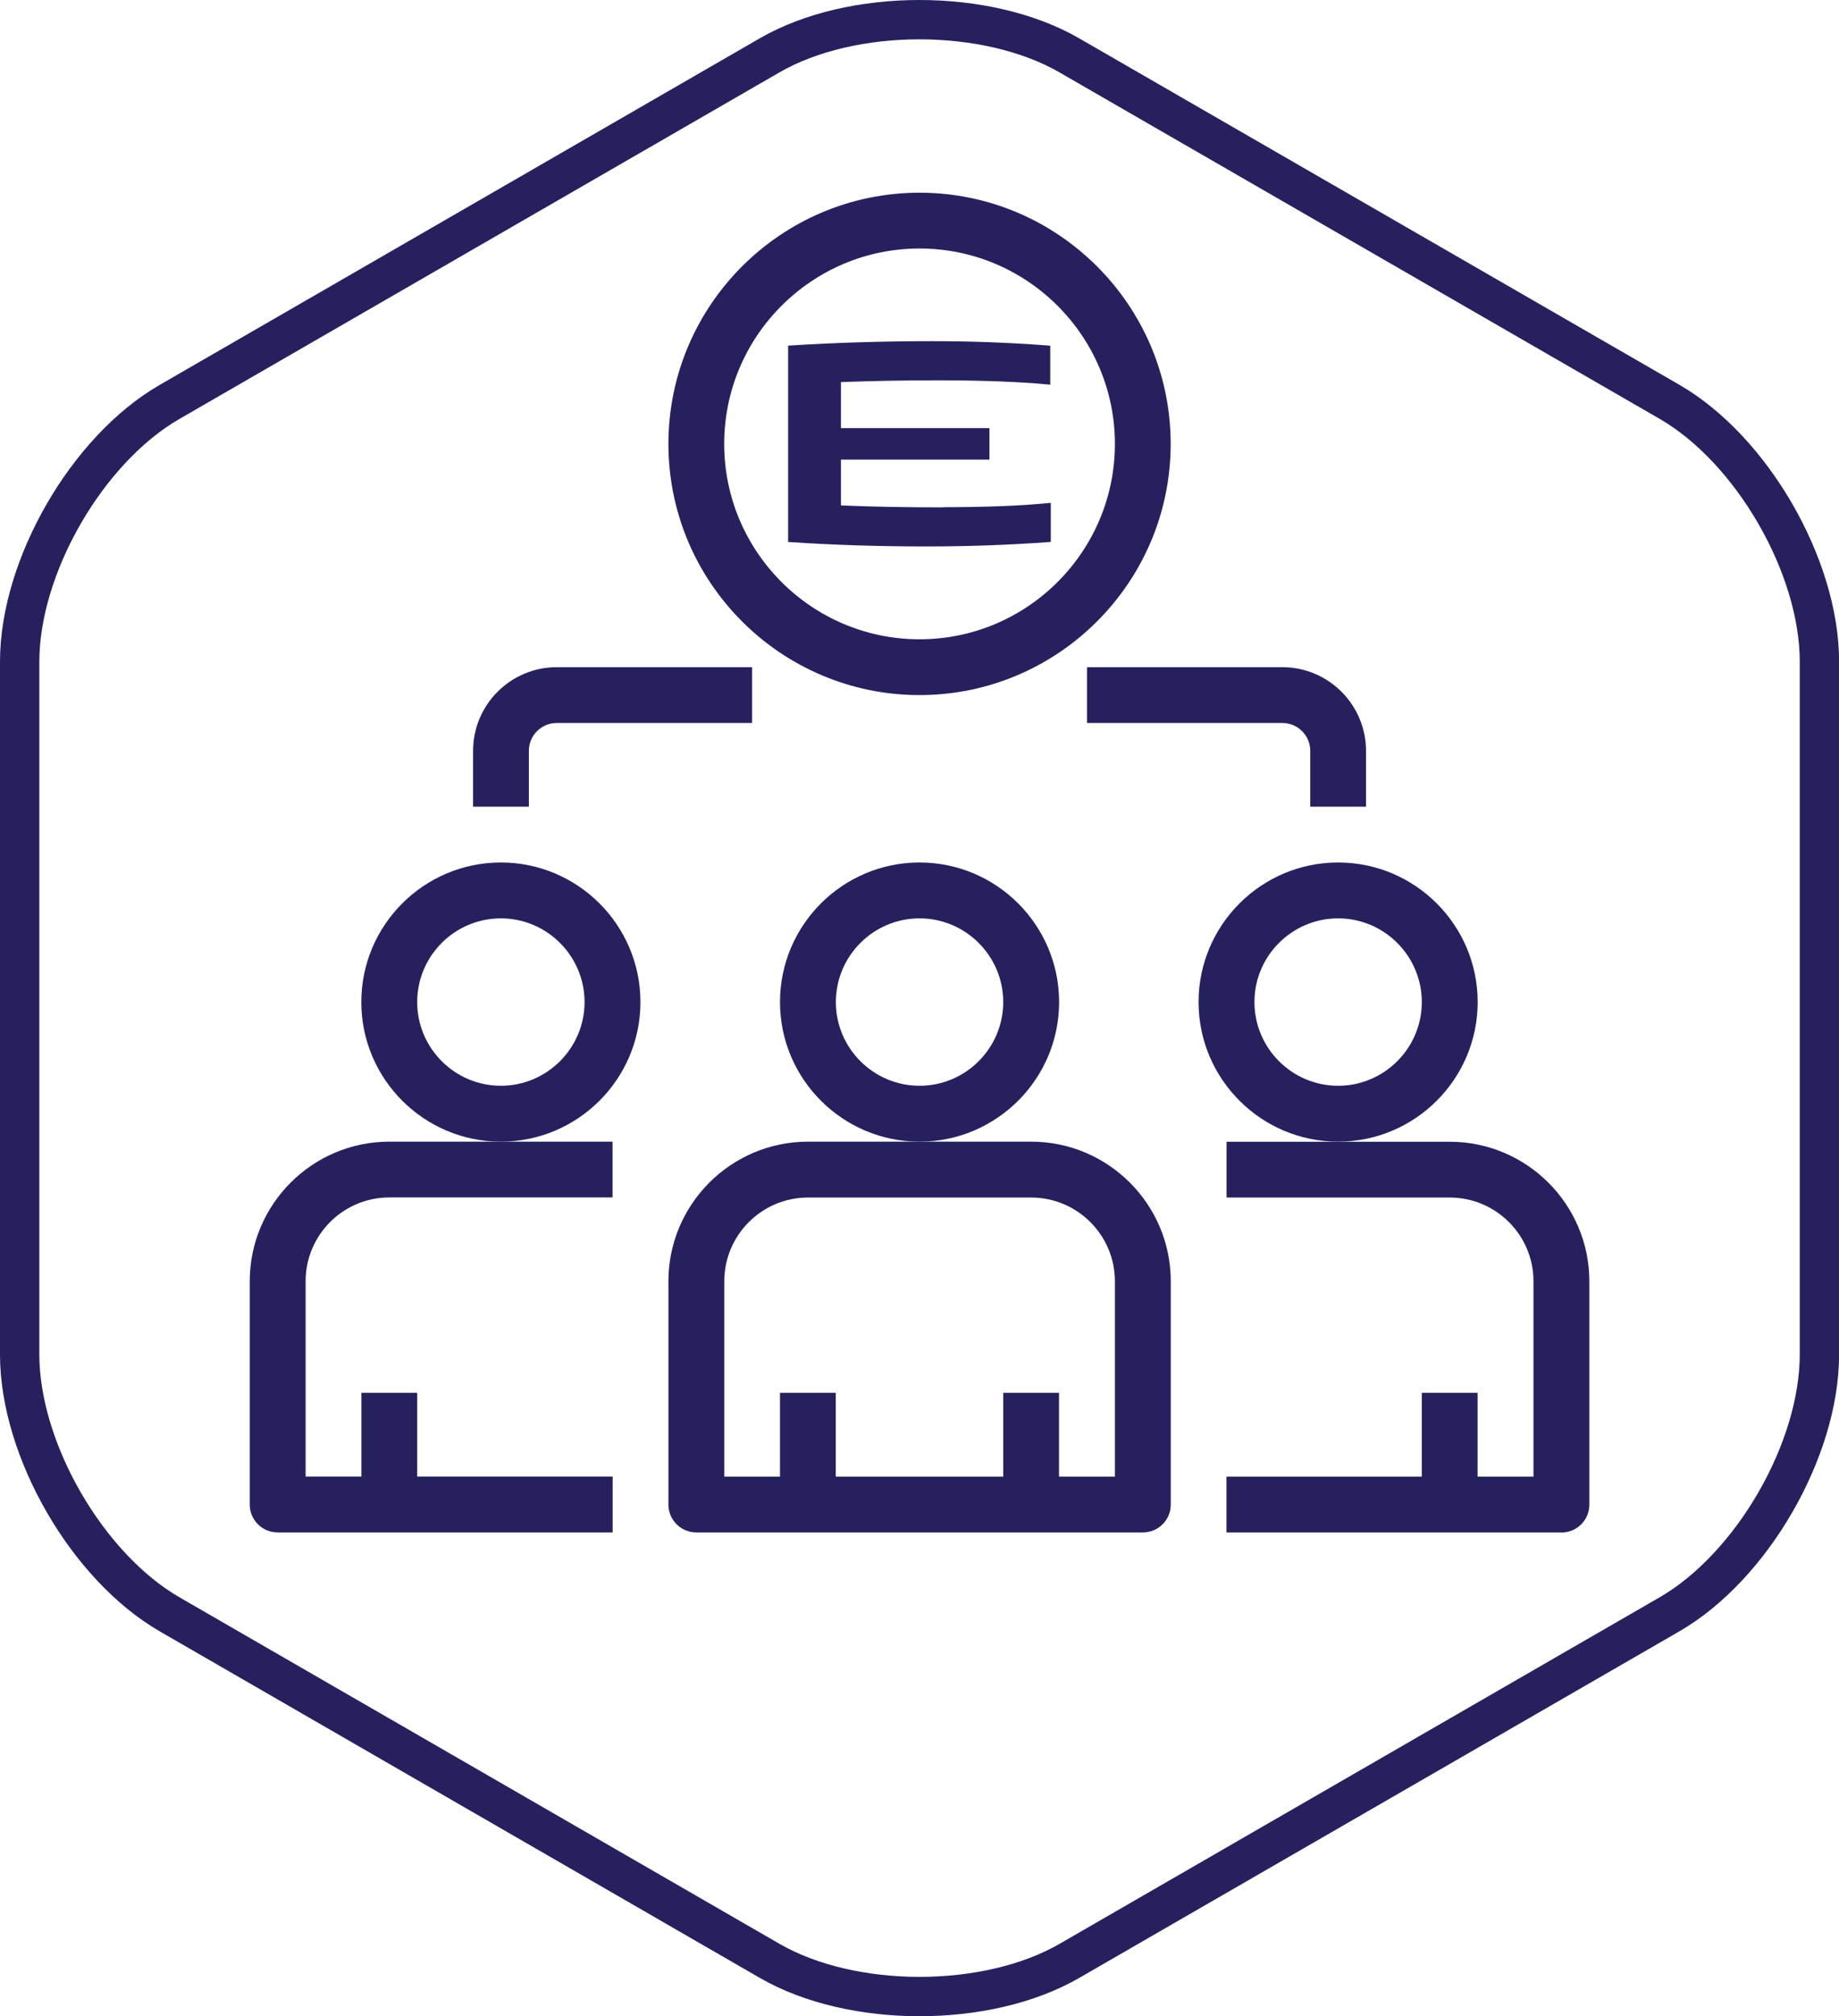 <?xml version="1.0" encoding="UTF-8"?> <svg xmlns="http://www.w3.org/2000/svg" viewBox="0 0 199.11 218.24"><defs><style>.c{fill:#26215e;}.d{fill:none;stroke:#26215e;stroke-miterlimit:10;stroke-width:4.26px;}</style></defs><g id="a"><path class="d" d="M18.37,43.5C9.43,48.65,2.13,61.31,2.13,71.62v75c0,10.31,7.31,22.97,16.24,28.13l64.95,37.5c8.93,5.16,23.55,5.16,32.48,0l64.95-37.5c8.93-5.16,16.24-17.81,16.24-28.13V71.62c0-10.31-7.31-22.97-16.24-28.13L115.79,6c-8.93-5.16-23.55-5.16-32.48,0L18.37,43.5Z"></path></g><g id="b"><g><g><g><g><path class="c" d="M66.32,165.88H30.06c-1.67,0-3.02-1.35-3.02-3.02v-24.17c0-8.33,6.78-15.11,15.11-15.11h24.17v6.04h-24.17c-5,0-9.06,4.07-9.06,9.06v21.15h33.24v6.04Z"></path><path class="c" d="M54.23,123.58c-8.33,0-15.11-6.78-15.11-15.11s6.78-15.11,15.11-15.11,15.11,6.78,15.11,15.11-6.78,15.11-15.11,15.11Zm0-24.17c-5,0-9.06,4.07-9.06,9.06s4.07,9.06,9.06,9.06,9.06-4.07,9.06-9.06-4.07-9.06-9.06-9.06Z"></path></g><g><path class="c" d="M169.05,165.88h-36.26v-6.04h33.24v-21.15c0-5-4.07-9.06-9.06-9.06h-24.17v-6.04h24.17c8.33,0,15.11,6.78,15.11,15.11v24.17c0,1.67-1.35,3.02-3.02,3.02Z"></path><path class="c" d="M144.88,123.58c-8.33,0-15.11-6.78-15.11-15.11s6.78-15.11,15.11-15.11,15.11,6.78,15.11,15.11-6.78,15.11-15.11,15.11Zm0-24.17c-5,0-9.06,4.07-9.06,9.06s4.07,9.06,9.06,9.06,9.06-4.07,9.06-9.06-4.07-9.06-9.06-9.06Z"></path></g><g><path class="c" d="M123.73,165.88h-48.34c-1.67,0-3.02-1.35-3.02-3.02v-24.17c0-8.33,6.78-15.11,15.11-15.11h24.17c8.33,0,15.11,6.78,15.11,15.11v24.17c0,1.67-1.35,3.02-3.02,3.02Zm-45.32-6.04h42.3v-21.15c0-5-4.07-9.06-9.06-9.06h-24.17c-5,0-9.06,4.07-9.06,9.06v21.15Z"></path><path class="c" d="M99.56,123.58c-8.33,0-15.11-6.78-15.11-15.11s6.78-15.11,15.11-15.11,15.11,6.78,15.11,15.11-6.78,15.11-15.11,15.11Zm0-24.17c-5,0-9.06,4.07-9.06,9.06s4.07,9.06,9.06,9.06,9.06-4.07,9.06-9.06-4.07-9.06-9.06-9.06Z"></path></g></g><rect class="c" x="84.45" y="150.77" width="6.04" height="12.09"></rect><rect class="c" x="108.62" y="150.77" width="6.04" height="12.09"></rect><rect class="c" x="39.13" y="150.77" width="6.04" height="12.09"></rect><rect class="c" x="153.94" y="150.77" width="6.04" height="12.09"></rect></g><path class="c" d="M99.56,75.24c-15,0-27.19-12.2-27.19-27.19s12.2-27.19,27.19-27.19,27.19,12.2,27.19,27.19-12.2,27.19-27.19,27.19Zm0-48.34c-11.66,0-21.15,9.49-21.15,21.15s9.49,21.15,21.15,21.15,21.15-9.49,21.15-21.15-9.49-21.15-21.15-21.15Z"></path><path class="c" d="M147.9,87.32h-6.04v-6.04c0-1.67-1.35-3.02-3.02-3.02h-21.15v-6.04h21.15c5,0,9.06,4.07,9.06,9.06v6.04Z"></path><path class="c" d="M57.26,87.32h-6.04v-6.04c0-5,4.07-9.06,9.06-9.06h21.15v6.04h-21.15c-1.67,0-3.02,1.36-3.02,3.02v6.04Z"></path></g><path class="c" d="M102.11,54.92c-4.12,0-7.83-.07-11.06-.21v-4.96h16.08v-3.41h-16.08v-4.98c3.19-.12,6.72-.19,10.48-.19,4.74,0,8.69,.15,11.74,.43l.44,.04v-4.22l-.37-.03c-4.13-.31-8.19-.46-12.42-.46-5.22,0-10.48,.16-15.21,.46l-.38,.02v21.26l.38,.02c4.64,.31,9.55,.46,14.61,.46,4.44,0,8.72-.15,13.08-.46l.37-.03v-4.23l-.44,.04c-3,.29-6.67,.43-11.22,.43Z"></path></g></svg> 